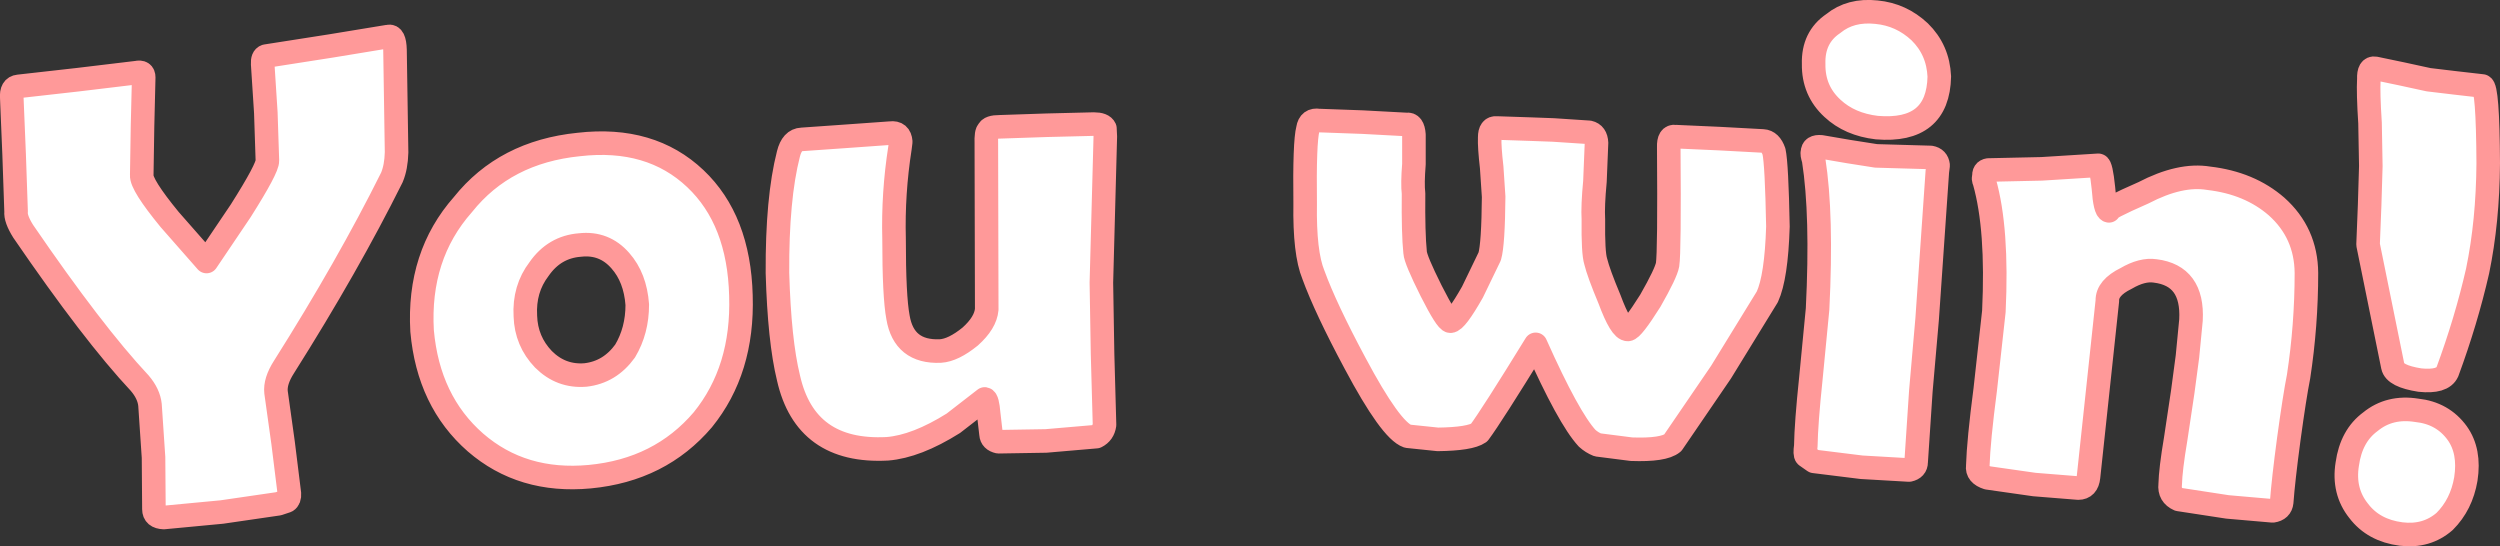 <?xml version="1.0" encoding="UTF-8" standalone="no"?>
<svg xmlns:xlink="http://www.w3.org/1999/xlink" height="69.55px" width="318.35px" xmlns="http://www.w3.org/2000/svg">
  <rect width="100%" height="100%" fill="#333333" stroke="none"/>
  <g transform="matrix(1.0, 0.0, 0.0, 1.0, 159.15, 34.75)">
    <path d="M156.95 -23.8 Q157.65 -23.65 157.7 -13.95 157.65 -6.55 156.35 -0.25 154.9 6.1 152.5 12.6 151.9 13.95 149.0 13.65 145.8 13.15 145.55 11.9 L142.4 -3.6 142.6 -8.65 142.75 -13.6 142.65 -19.1 Q142.4 -22.9 142.5 -24.7 142.45 -26.2 143.3 -26.05 L146.65 -25.35 150.1 -24.6 153.45 -24.2 156.95 -23.8 M152.15 31.65 Q149.85 33.65 146.6 33.25 143.1 32.8 141.2 30.3 139.2 27.8 139.75 24.35 140.25 20.75 142.7 18.95 145.15 16.95 148.6 17.5 151.9 17.85 153.75 20.4 155.4 22.7 154.85 26.25 154.3 29.5 152.15 31.65 M85.3 -30.7 Q87.65 -28.4 87.8 -25.0 87.65 -17.85 79.85 -18.5 76.4 -18.9 74.2 -20.95 71.75 -23.2 71.8 -26.6 71.7 -30.0 74.3 -31.75 76.5 -33.55 79.8 -33.2 82.95 -32.9 85.3 -30.7 M71.65 -15.35 Q71.65 -16.15 72.75 -16.05 L76.25 -15.45 79.75 -14.9 83.2 -14.8 86.7 -14.7 Q87.55 -14.55 87.65 -13.7 L87.55 -12.9 86.25 5.9 85.45 15.05 84.85 24.1 Q84.85 24.9 83.95 25.1 L77.9 24.75 71.85 24.0 70.85 23.3 Q70.65 23.1 70.8 22.05 70.85 19.1 71.45 13.4 L72.3 4.6 Q72.9 -7.4 71.8 -14.4 71.55 -15.2 71.65 -15.35 M67.25 -5.9 Q67.05 0.55 65.9 3.05 L60.0 12.65 53.85 21.65 Q52.7 22.6 48.6 22.45 L44.3 21.9 Q43.55 21.6 42.95 21.05 40.6 18.5 36.4 9.1 30.8 18.2 29.2 20.35 28.05 21.15 23.95 21.2 L20.1 20.8 Q17.95 20.05 13.4 11.5 9.65 4.5 8.1 0.25 6.95 -2.55 7.05 -8.8 6.95 -16.65 7.4 -18.35 7.6 -19.6 8.8 -19.4 L14.35 -19.2 19.95 -18.9 Q20.8 -19.05 20.9 -17.6 L20.9 -13.85 Q20.7 -11.35 20.85 -10.1 20.8 -5.0 21.05 -2.6 21.1 -1.7 23.1 2.3 25.05 6.15 25.55 6.15 26.25 6.15 28.35 2.45 L30.55 -2.1 Q31.0 -3.65 31.05 -9.7 L30.8 -13.45 Q30.5 -16.05 30.55 -17.25 30.55 -18.55 31.45 -18.45 L35.95 -18.3 38.65 -18.2 43.2 -17.9 Q44.1 -17.7 44.15 -16.55 L43.95 -11.65 Q43.65 -8.5 43.75 -6.8 43.7 -2.55 44.05 -1.45 44.4 0.0 45.8 3.35 47.25 7.25 48.15 7.2 48.7 7.2 51.0 3.55 53.0 0.05 53.2 -1.05 53.45 -2.65 53.35 -16.0 53.3 -17.5 54.2 -17.35 L59.8 -17.1 65.35 -16.8 Q66.3 -16.75 66.75 -15.45 67.1 -13.85 67.25 -5.9 M122.1 -12.05 Q127.3 -11.45 130.75 -8.45 134.5 -5.1 134.55 0.0 134.55 6.65 133.55 13.2 133.05 15.7 132.3 21.2 131.6 26.45 131.4 29.2 131.3 30.15 130.25 30.3 L124.5 29.8 118.3 28.85 Q117.05 28.3 117.2 26.95 117.25 25.0 117.9 21.15 L118.8 15.15 119.4 10.65 119.85 6.0 Q120.15 0.35 115.3 -0.25 113.65 -0.5 111.6 0.7 109.15 1.9 109.2 3.55 L106.8 26.0 Q106.65 27.4 105.5 27.4 L99.9 26.95 93.95 26.1 Q92.55 25.65 92.7 24.6 92.8 21.35 93.65 14.85 L94.75 4.9 Q95.25 -5.6 93.55 -11.6 93.35 -12.05 93.5 -12.25 93.4 -13.0 94.05 -13.1 L100.85 -13.25 108.05 -13.7 Q108.4 -13.7 108.7 -10.8 108.9 -8.0 109.4 -7.9 108.9 -8.05 113.8 -10.2 118.5 -12.65 122.1 -12.05 M-124.35 -27.75 L-117.0 -28.9 -109.7 -30.1 Q-108.9 -30.3 -108.85 -28.4 L-108.75 -21.9 -108.65 -15.35 Q-108.7 -13.45 -109.25 -12.15 -114.85 -0.9 -123.0 12.0 -124.15 13.8 -124.0 15.2 L-123.1 21.65 -122.3 28.1 Q-122.25 28.8 -122.65 29.05 L-123.7 29.4 -130.9 30.45 -138.3 31.15 Q-139.55 31.1 -139.55 30.1 L-139.6 23.5 -140.05 16.8 Q-140.2 15.4 -141.35 14.05 -147.3 7.7 -156.2 -5.3 -157.2 -6.9 -157.1 -7.8 L-157.35 -15.05 -157.65 -22.3 Q-157.75 -23.65 -156.8 -23.75 L-149.25 -24.6 -141.75 -25.5 Q-140.85 -25.7 -140.85 -24.9 L-141.0 -18.7 -141.1 -12.45 Q-141.2 -11.25 -137.55 -6.8 L-132.85 -1.45 -128.5 -7.9 Q-125.05 -13.35 -125.1 -14.3 L-125.3 -20.4 -125.7 -26.6 Q-125.75 -27.45 -125.3 -27.6 L-124.35 -27.75 M-70.6 -12.0 Q-65.05 -6.75 -64.8 2.9 -64.5 12.35 -69.65 18.7 -75.1 25.1 -84.05 25.95 -92.65 26.75 -98.6 21.6 -104.6 16.35 -105.4 7.4 -105.95 -2.2 -100.2 -8.7 -94.85 -15.4 -85.45 -16.35 -76.3 -17.4 -70.6 -12.0 M-85.3 -3.55 Q-88.55 -3.3 -90.5 -0.5 -92.45 2.05 -92.25 5.5 -92.15 8.7 -89.95 11.0 -87.7 13.25 -84.6 13.0 -81.5 12.65 -79.55 9.95 -78.0 7.35 -78.0 4.05 -78.25 0.6 -80.15 -1.55 -82.2 -3.9 -85.3 -3.55 M-25.9 -18.8 L-19.85 -18.95 Q-18.7 -18.95 -18.45 -18.4 L-18.4 -17.35 -18.65 -8.05 -18.9 1.25 -18.75 10.3 -18.5 19.35 Q-18.65 20.4 -19.55 20.85 L-25.95 21.4 -32.0 21.5 Q-32.9 21.3 -32.95 20.55 L-33.25 17.95 Q-33.4 16.1 -33.75 16.05 L-37.75 19.15 Q-42.45 22.1 -46.15 22.4 -56.6 22.95 -58.75 13.35 -59.9 8.65 -60.15 0.0 -60.2 -9.5 -58.75 -15.15 -58.3 -16.95 -57.05 -17.0 L-51.35 -17.4 -45.75 -17.8 Q-44.55 -17.95 -44.45 -16.7 L-44.55 -15.9 Q-45.45 -10.15 -45.3 -4.35 -45.3 3.0 -44.8 5.65 -44.05 10.15 -39.4 9.95 -37.75 9.85 -35.6 8.1 -33.65 6.35 -33.5 4.65 L-33.55 -16.4 Q-33.6 -17.95 -33.3 -18.1 -33.15 -18.6 -31.85 -18.6 L-25.9 -18.8" fill="#ffffff" fill-rule="evenodd" stroke="none"/>
    <path d="M156.95 -23.8 Q157.65 -23.65 157.7 -13.95 157.65 -6.55 156.35 -0.25 154.9 6.1 152.5 12.6 151.9 13.95 149.0 13.65 145.8 13.15 145.55 11.9 L142.4 -3.6 142.6 -8.65 142.75 -13.6 142.65 -19.1 Q142.4 -22.9 142.5 -24.7 142.45 -26.2 143.3 -26.05 L146.65 -25.35 150.1 -24.6 153.45 -24.2 156.95 -23.8 M152.15 31.65 Q149.85 33.65 146.6 33.25 143.1 32.8 141.2 30.3 139.2 27.8 139.75 24.35 140.25 20.75 142.7 18.95 145.15 16.95 148.6 17.5 151.9 17.85 153.75 20.4 155.4 22.7 154.85 26.25 154.3 29.5 152.15 31.65 M85.3 -30.7 Q87.65 -28.4 87.8 -25.0 87.65 -17.85 79.85 -18.5 76.4 -18.9 74.2 -20.95 71.75 -23.2 71.8 -26.6 71.7 -30.0 74.3 -31.75 76.5 -33.55 79.8 -33.2 82.95 -32.9 85.3 -30.7 M71.65 -15.35 Q71.65 -16.15 72.75 -16.05 L76.25 -15.45 79.75 -14.9 83.2 -14.8 86.7 -14.7 Q87.55 -14.55 87.65 -13.7 L87.55 -12.9 86.25 5.9 85.45 15.05 84.85 24.1 Q84.85 24.9 83.95 25.1 L77.9 24.75 71.85 24.0 70.85 23.3 Q70.65 23.1 70.8 22.05 70.85 19.1 71.45 13.4 L72.3 4.6 Q72.9 -7.4 71.8 -14.4 71.55 -15.2 71.65 -15.35 M67.25 -5.9 Q67.05 0.55 65.9 3.05 L60.0 12.65 53.85 21.65 Q52.7 22.6 48.6 22.45 L44.3 21.9 Q43.55 21.6 42.95 21.05 40.6 18.5 36.4 9.1 30.8 18.2 29.2 20.35 28.05 21.15 23.95 21.2 L20.1 20.8 Q17.95 20.05 13.4 11.5 9.65 4.5 8.1 0.25 6.95 -2.55 7.05 -8.8 6.95 -16.65 7.4 -18.35 7.6 -19.6 8.8 -19.4 L14.35 -19.2 19.95 -18.9 Q20.8 -19.05 20.9 -17.6 L20.9 -13.85 Q20.7 -11.35 20.85 -10.1 20.8 -5.0 21.05 -2.6 21.1 -1.7 23.1 2.3 25.05 6.15 25.55 6.15 26.25 6.15 28.35 2.45 L30.55 -2.1 Q31.0 -3.65 31.05 -9.7 L30.8 -13.45 Q30.5 -16.05 30.55 -17.25 30.55 -18.55 31.45 -18.45 L35.95 -18.3 38.65 -18.2 43.2 -17.9 Q44.1 -17.7 44.15 -16.55 L43.95 -11.65 Q43.65 -8.5 43.75 -6.8 43.7 -2.55 44.05 -1.45 44.4 0.0 45.8 3.35 47.25 7.25 48.15 7.2 48.7 7.2 51.0 3.55 53.0 0.05 53.2 -1.05 53.45 -2.65 53.35 -16.0 53.3 -17.5 54.2 -17.35 L59.8 -17.1 65.35 -16.8 Q66.3 -16.75 66.75 -15.45 67.1 -13.85 67.25 -5.9 M122.1 -12.05 Q127.3 -11.45 130.75 -8.45 134.5 -5.1 134.55 0.0 134.55 6.65 133.55 13.2 133.05 15.7 132.3 21.2 131.6 26.45 131.4 29.2 131.3 30.15 130.25 30.3 L124.5 29.8 118.3 28.85 Q117.05 28.3 117.2 26.95 117.25 25.0 117.9 21.15 L118.8 15.15 119.4 10.65 119.85 6.0 Q120.15 0.35 115.3 -0.25 113.65 -0.5 111.6 0.7 109.15 1.9 109.2 3.55 L106.8 26.0 Q106.65 27.4 105.5 27.4 L99.9 26.95 93.95 26.1 Q92.55 25.65 92.7 24.6 92.8 21.35 93.65 14.85 L94.75 4.9 Q95.25 -5.6 93.55 -11.6 93.35 -12.05 93.5 -12.25 93.4 -13.0 94.05 -13.1 L100.85 -13.25 108.05 -13.7 Q108.4 -13.7 108.7 -10.8 108.9 -8.0 109.4 -7.9 108.9 -8.05 113.8 -10.2 118.5 -12.65 122.1 -12.05 M-124.35 -27.75 L-117.0 -28.9 -109.7 -30.1 Q-108.9 -30.3 -108.85 -28.4 L-108.75 -21.9 -108.65 -15.35 Q-108.7 -13.45 -109.25 -12.15 -114.85 -0.9 -123.0 12.0 -124.15 13.8 -124.0 15.2 L-123.1 21.65 -122.3 28.1 Q-122.25 28.8 -122.65 29.05 L-123.7 29.4 -130.9 30.45 -138.3 31.15 Q-139.55 31.1 -139.55 30.1 L-139.6 23.5 -140.05 16.8 Q-140.2 15.4 -141.35 14.05 -147.3 7.7 -156.2 -5.3 -157.2 -6.9 -157.1 -7.8 L-157.35 -15.05 -157.65 -22.3 Q-157.75 -23.65 -156.8 -23.75 L-149.25 -24.6 -141.75 -25.5 Q-140.85 -25.7 -140.85 -24.9 L-141.0 -18.7 -141.1 -12.45 Q-141.2 -11.25 -137.55 -6.8 L-132.85 -1.45 -128.5 -7.9 Q-125.05 -13.35 -125.1 -14.3 L-125.3 -20.4 -125.7 -26.6 Q-125.75 -27.45 -125.3 -27.6 L-124.35 -27.75 M-70.6 -12.0 Q-65.05 -6.75 -64.8 2.9 -64.5 12.35 -69.65 18.7 -75.1 25.1 -84.05 25.95 -92.65 26.75 -98.6 21.6 -104.6 16.35 -105.4 7.4 -105.95 -2.2 -100.2 -8.7 -94.85 -15.4 -85.45 -16.35 -76.3 -17.4 -70.6 -12.0 M-85.3 -3.55 Q-88.55 -3.3 -90.5 -0.5 -92.45 2.05 -92.25 5.5 -92.15 8.7 -89.95 11.0 -87.7 13.25 -84.6 13.0 -81.5 12.65 -79.55 9.95 -78.0 7.35 -78.0 4.05 -78.25 0.6 -80.15 -1.55 -82.2 -3.9 -85.3 -3.55 M-25.9 -18.8 L-19.85 -18.95 Q-18.7 -18.95 -18.45 -18.4 L-18.4 -17.35 -18.65 -8.05 -18.9 1.25 -18.75 10.3 -18.5 19.35 Q-18.65 20.4 -19.55 20.85 L-25.95 21.4 -32.0 21.5 Q-32.9 21.3 -32.95 20.55 L-33.25 17.95 Q-33.4 16.1 -33.75 16.05 L-37.75 19.15 Q-42.45 22.1 -46.15 22.4 -56.6 22.95 -58.75 13.35 -59.9 8.65 -60.15 0.0 -60.2 -9.5 -58.75 -15.15 -58.3 -16.95 -57.05 -17.0 L-51.35 -17.4 -45.75 -17.8 Q-44.55 -17.95 -44.45 -16.7 L-44.55 -15.9 Q-45.45 -10.15 -45.3 -4.35 -45.3 3.0 -44.8 5.65 -44.05 10.15 -39.4 9.95 -37.75 9.85 -35.6 8.1 -33.65 6.35 -33.5 4.65 L-33.55 -16.4 Q-33.6 -17.95 -33.3 -18.1 -33.15 -18.6 -31.85 -18.6 L-25.9 -18.8" fill="none" stroke="#ff9999" stroke-linecap="round" stroke-linejoin="round" stroke-width="3.0"/>
  </g>
</svg>
